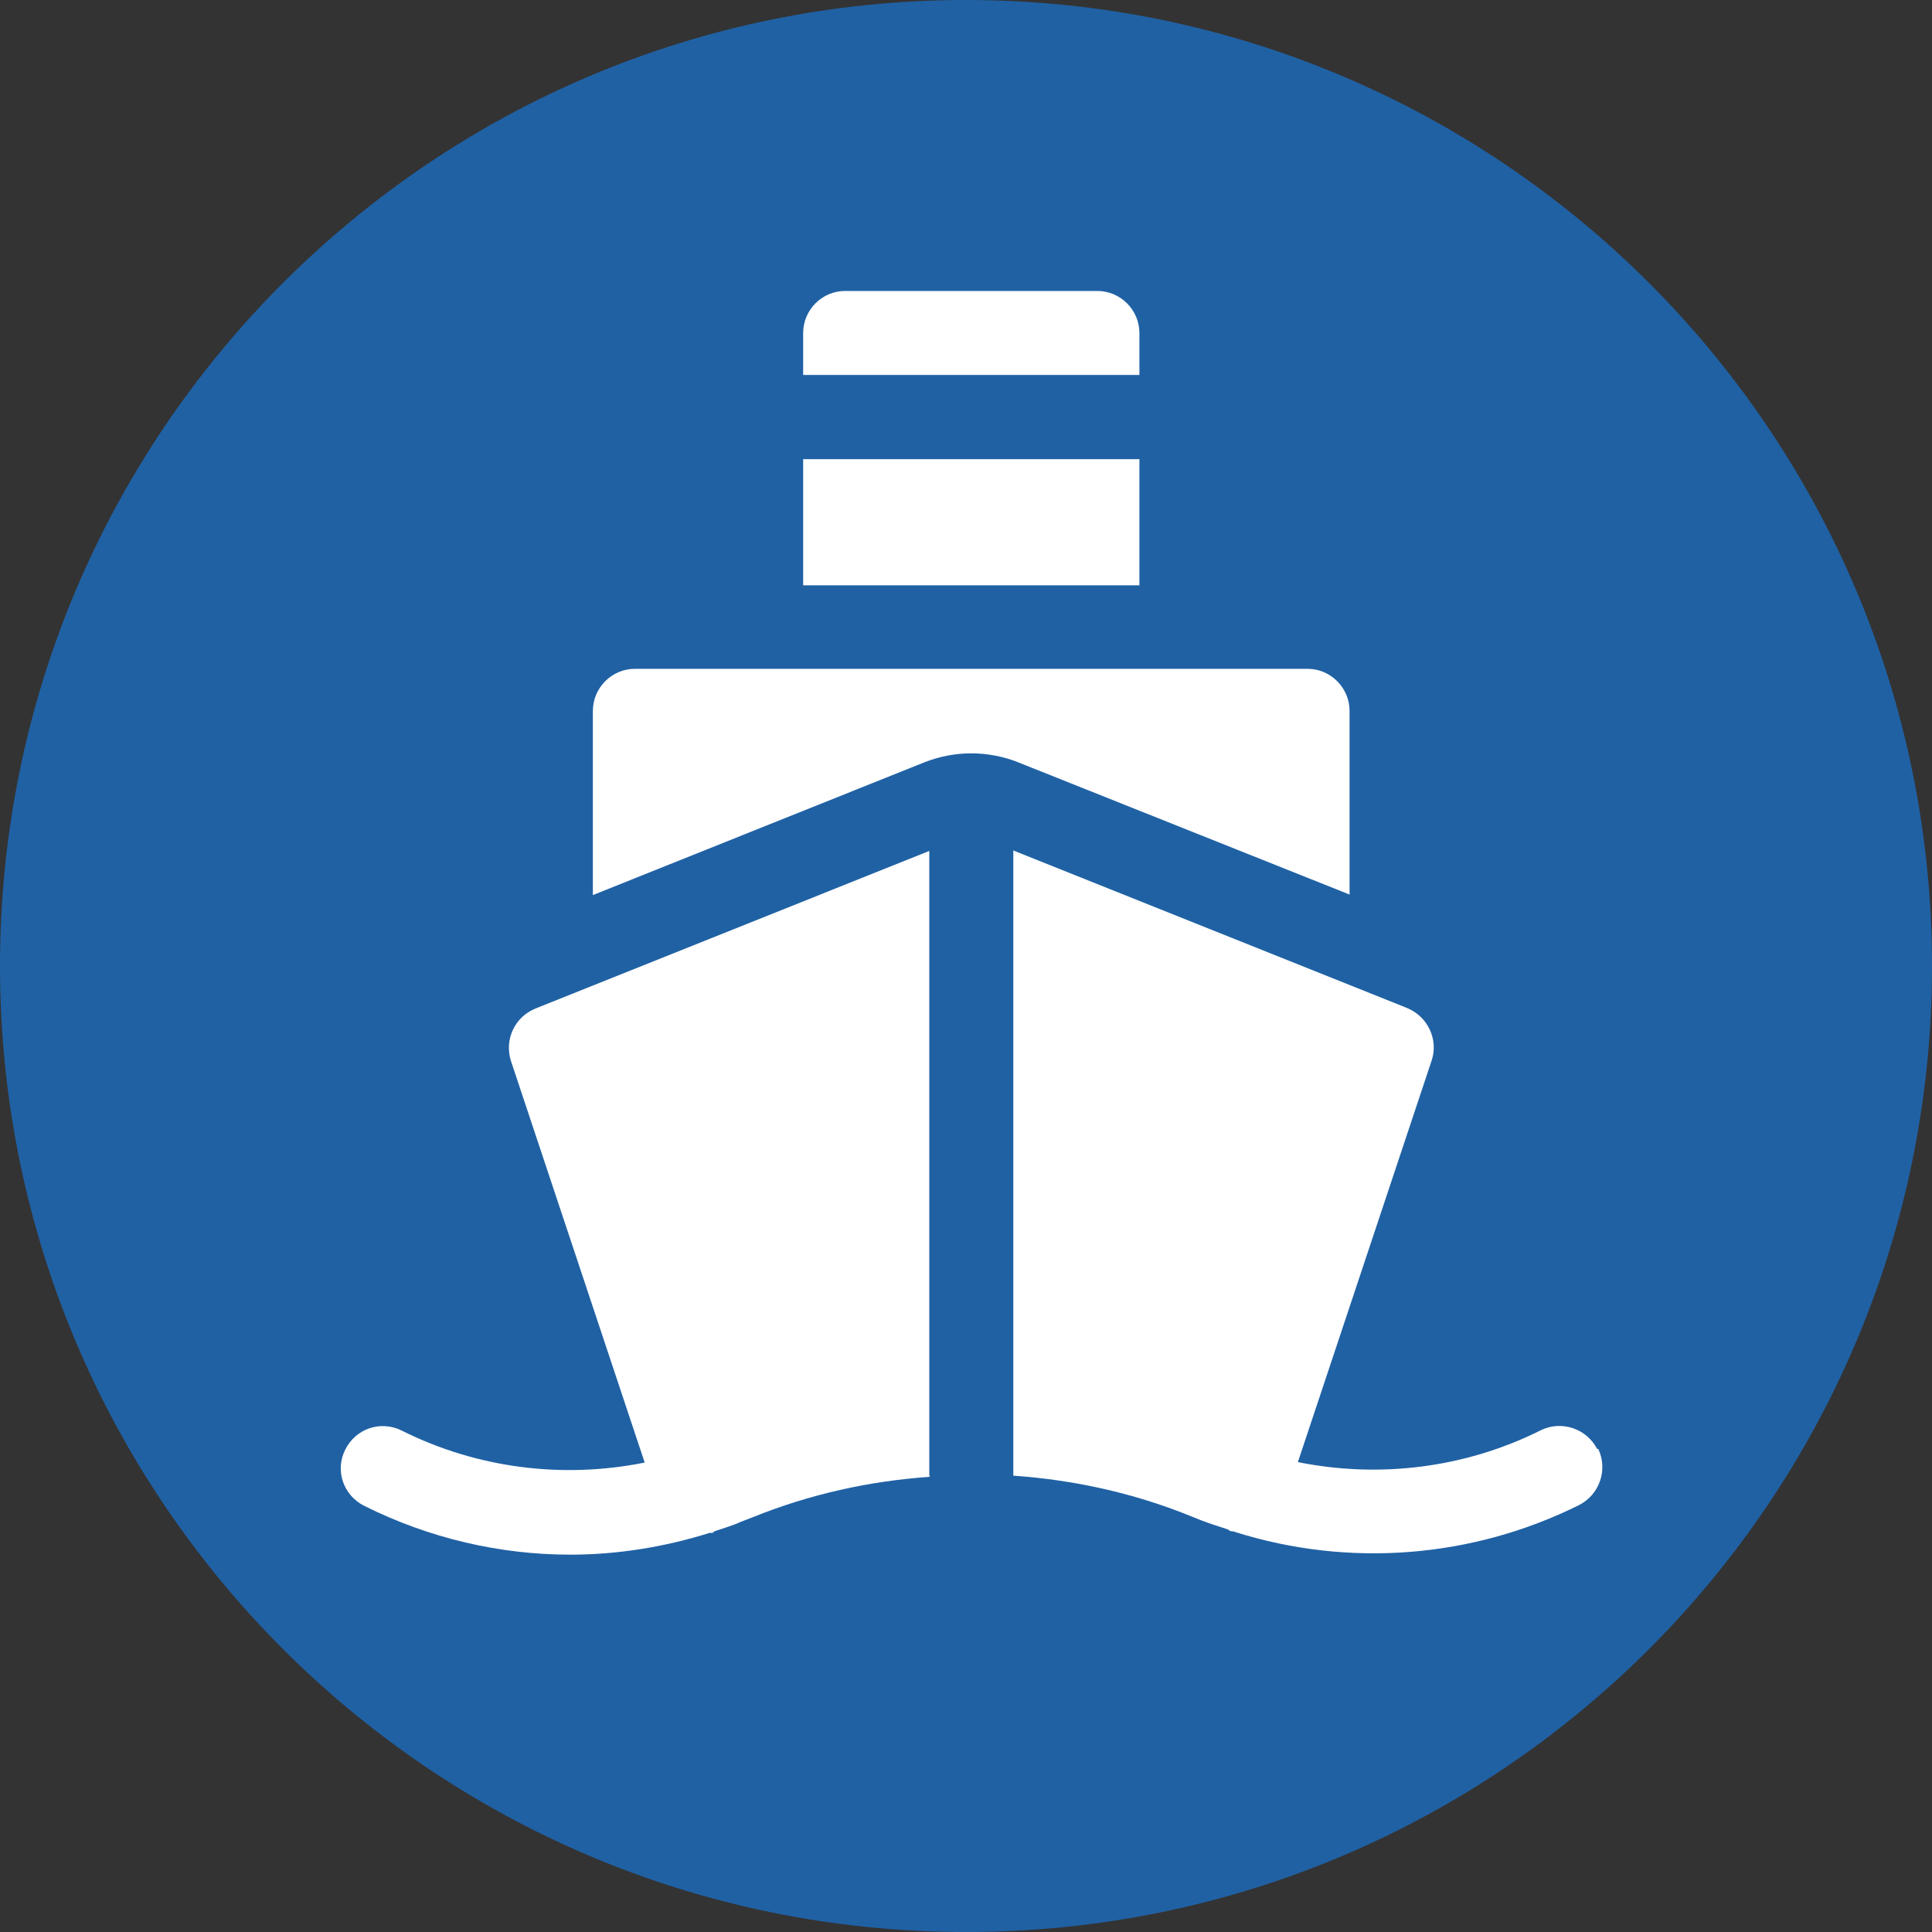 <svg xmlns="http://www.w3.org/2000/svg" xmlns:xlink="http://www.w3.org/1999/xlink" width="60" zoomAndPan="magnify" viewBox="0 0 45 45" height="60" preserveAspectRatio="xMidYMid meet" version="1.0"><rect x="0" y="0" width="45" height="45" fill="#333333" stroke="none"/><defs><clipPath id="9936f269cb"><path d="M 22.5 0 C 10.074 0 0 10.074 0 22.5 C 0 34.926 10.074 45 22.5 45 C 34.926 45 45 34.926 45 22.5 C 45 10.074 34.926 0 22.5 0 Z M 22.5 0 " clip-rule="nonzero"/></clipPath><clipPath id="0eb161800f"><path d="M 18 6.777 L 27 6.777 L 27 9 L 18 9 Z M 18 6.777 " clip-rule="nonzero"/></clipPath><clipPath id="d7854cd2d6"><path d="M 7.789 19 L 22 19 L 22 36.598 L 7.789 36.598 Z M 7.789 19 " clip-rule="nonzero"/></clipPath><clipPath id="53f76ac52a"><path d="M 23 19 L 37.605 19 L 37.605 36.598 L 23 36.598 Z M 23 19 " clip-rule="nonzero"/></clipPath></defs><g clip-path="url(#9936f269cb)"><rect x="-4.5" width="54" fill="#2061a4" y="-4.5" height="54" fill-opacity="1"/></g><g clip-path="url(#0eb161800f)"><path fill="#ffffff" d="M 26.539 8.734 L 26.539 7.758 C 26.539 7.219 26.098 6.777 25.559 6.777 L 19.684 6.777 C 19.145 6.777 18.707 7.219 18.707 7.758 L 18.707 8.734 Z M 26.539 8.734 " fill-opacity="1" fill-rule="nonzero"/></g><path fill="#ffffff" d="M 18.707 10.695 L 26.539 10.695 L 26.539 13.633 L 18.707 13.633 Z M 18.707 10.695 " fill-opacity="1" fill-rule="nonzero"/><g clip-path="url(#d7854cd2d6)"><path fill="#ffffff" d="M 21.645 34.352 L 21.645 19.82 L 12.469 23.492 C 11.988 23.688 11.742 24.215 11.902 24.715 L 15.016 34.066 C 13.113 34.449 11.117 34.203 9.355 33.32 C 8.863 33.078 8.289 33.273 8.043 33.762 C 7.797 34.242 7.992 34.828 8.484 35.074 C 9.992 35.828 11.637 36.211 13.281 36.211 C 14.379 36.211 15.473 36.035 16.531 35.703 C 16.551 35.703 16.57 35.703 16.59 35.703 C 16.609 35.703 16.629 35.672 16.648 35.664 C 16.855 35.594 17.062 35.535 17.258 35.445 L 17.531 35.34 C 18.863 34.801 20.254 34.496 21.652 34.398 C 21.652 34.379 21.652 34.371 21.652 34.359 Z M 21.645 34.352 " fill-opacity="1" fill-rule="nonzero"/></g><g clip-path="url(#53f76ac52a)"><path fill="#ffffff" d="M 37.203 33.754 C 36.957 33.273 36.371 33.078 35.891 33.312 C 34.129 34.195 32.129 34.438 30.23 34.055 L 33.344 24.707 C 33.512 24.215 33.254 23.676 32.777 23.48 L 23.602 19.809 L 23.602 34.332 C 23.602 34.332 23.602 34.359 23.602 34.371 C 25 34.469 26.391 34.77 27.723 35.309 L 27.996 35.418 C 28.195 35.496 28.398 35.555 28.594 35.621 C 28.625 35.633 28.645 35.664 28.672 35.664 C 28.703 35.672 28.742 35.664 28.77 35.684 C 31.414 36.516 34.285 36.297 36.781 35.055 C 37.262 34.809 37.457 34.223 37.223 33.742 Z M 37.203 33.754 " fill-opacity="1" fill-rule="nonzero"/></g><path fill="#ffffff" d="M 13.809 20.848 L 21.535 17.754 C 21.887 17.617 22.25 17.547 22.621 17.547 C 22.996 17.547 23.367 17.617 23.711 17.754 L 31.434 20.836 L 31.434 16.559 C 31.434 16.02 30.992 15.578 30.457 15.578 L 14.789 15.578 C 14.25 15.578 13.809 16.02 13.809 16.559 Z M 13.809 20.848 " fill-opacity="1" fill-rule="nonzero"/></svg>